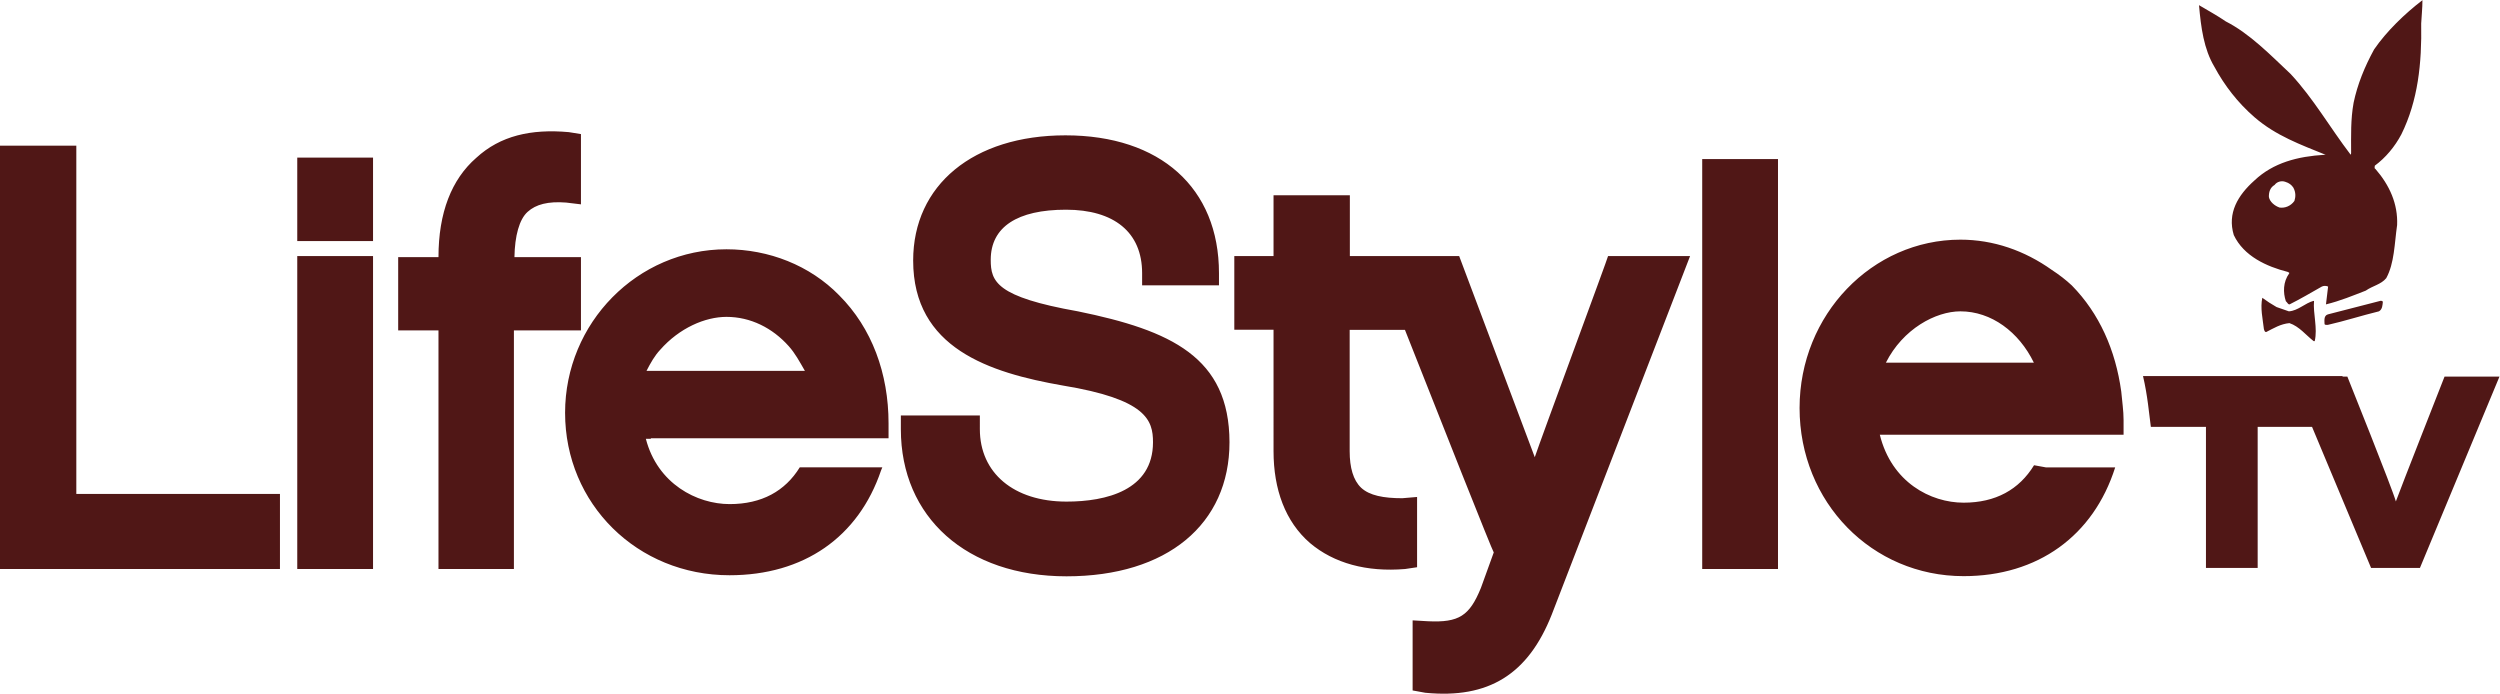 <?xml version="1.0" encoding="utf-8"?>
<!-- Generator: Adobe Illustrator 25.2.3, SVG Export Plug-In . SVG Version: 6.00 Build 0)  -->
<svg version="1.1" id="Capa_1" xmlns="http://www.w3.org/2000/svg" xmlns:xlink="http://www.w3.org/1999/xlink" x="0px" y="0px"
	 viewBox="0 0 1402 389" style="enable-background:new 0 0 1402 389;" xml:space="preserve">
<style type="text/css">
	.Sombra_x0020_paralela{fill:none;}
	.Esquinas_x0020_redondeadas_x0020_2_x0020_pt_x002E_{fill:#FFFFFF;stroke:#231F20;stroke-miterlimit:10;}
	.Reflejo_x0020_vivo_x0020_X{fill:none;}
	.Bisel_x0020_suave{fill:url(#SVGID_1_);}
	.Atardecer{fill:#FFFFFF;}
	.Follaje_GS{fill:#FFDD00;}
	.Pompadour_GS{fill-rule:evenodd;clip-rule:evenodd;fill:#44ADE2;}
	.st0{fill:#501716;}
</style>
<linearGradient id="SVGID_1_" gradientUnits="userSpaceOnUse" x1="-61.611" y1="-91.632" x2="-60.904" y2="-90.924">
	<stop  offset="0" style="stop-color:#DEDFE3"/>
	<stop  offset="0.178" style="stop-color:#DADBDF"/>
	<stop  offset="0.361" style="stop-color:#CECFD3"/>
	<stop  offset="0.546" style="stop-color:#B9BCBF"/>
	<stop  offset="0.732" style="stop-color:#9CA0A2"/>
	<stop  offset="0.918" style="stop-color:#787D7E"/>
	<stop  offset="1" style="stop-color:#656B6C"/>
</linearGradient>
<path class="st0" d="M1264.4,65.8c11.9,10.3,26,15.4,39.8,21h-0.5c-15.1,0.9-28.8,4.4-39.4,14.4c-9.3,8.3-15.3,18.3-11.6,30.6
	c5.6,11.9,18.5,17.7,30.3,20.7c0,0.2,1,0.2,0.8,0.8c-3.5,4.8-3.5,10.8-1.9,15.6c1.1,1,1.1,1.8,2.1,1.8c6-3,12.1-6.6,18.1-10
	c1.1-0.5,2.3-0.5,3.5,0l-1.2,10c7.9-1.9,15.3-5,22.3-7.7c4-2.8,8.5-3.4,11.5-7c4.6-8.4,4.6-19.4,6.1-29.8
	c0.5-11.8-4.2-22.3-12.2-31.5c-0.3,0-0.6-0.4-0.3-1.8c6-4.4,11.2-10.6,14.9-17.6c9.3-18.9,11.5-39.7,11.1-62.1
	c0.2-4.3,0.7-8.4,0.7-13.1c-9.8,7.5-20.1,17.4-27.1,27.6c-5.4,9.9-9.3,19.5-11.5,29.9c-1.7,9.4-1.4,18.3-1.4,27.9
	c0,0.3,0,1.2-0.3,1.2c-11.6-15.2-20.7-31.3-33.6-45.2c-11.7-11-22.9-22.6-36.4-29.5c-4.8-3.3-9.8-6-15-9.1
	c1.1,12.6,2.7,24.6,8.6,34.5C1247.4,47.8,1254.9,57.6,1264.4,65.8 M1286.7,112.7c-2.1,2.9-5.3,4.1-8.3,3.7c-2.7-0.9-5.5-3.2-6-5.9
	c-0.1-2.6,0.6-5.3,3.2-6.8c1.2-1.7,3.8-2.6,6.1-1.7c2,0.6,3.4,1.7,4.4,3.2C1287.6,108,1287.4,110.5,1286.7,112.7 M1297.5,168.7
	c-4.9,1.3-8.8,5.6-13.9,5.9l-6.9-2.4c-2.8-1.6-5.6-3.4-8-5.2c-1.2,5.8,0.2,11.5,0.9,17.6c0.3,0.7,0.3,1.6,1.3,1.6
	c4.3-2.2,8-4.5,13-5c5.5,1.8,9.3,6.8,13.6,10.1h0.6c1.7-7.3-1-15.4-0.4-22.5H1297.5z M1305.5,176.3c-2.5,0.7-1.9,3.8-1.9,5.3
	c0,0.8,1.5,0.6,1.8,0.6c9.3-2.1,18.9-5.2,28.7-7.6c2-1.1,2-3.6,2.2-5.3c-0.3-0.5-0.3-0.6-1.3-0.6L1305.5,176.3z M42.8,81.7H0v237.4
	h157v-42.1H42.8V81.7z M166.7,319.1h42.5V143.6h-42.5V319.1z M166.7,135.2h42.5V88.4h-42.5V135.2z M325.9,144.2h-37.4
	c0.2-11.9,2.7-21.2,7.4-25.4c4.6-4.2,11.5-6,21.6-5.2l8.3,1V75.2l-6.8-1.1c-21.2-1.9-38.4,2-51.9,14.4
	c-13.9,12.1-21.2,30.8-21.2,55.7h-22.6v41.1h22.6v133.8h42.3V185.3h37.6V144.2z M407.4,139.8c-50,0-90.5,41.3-90.5,91.7
	c0,51.1,40.5,91.1,92.2,91.1c41.6,0,72.3-21.3,85-58.8l0.7-1.7h-46.3c-8.2,13.3-21.3,20.6-39.3,20.6c-18.4,0-40.5-11.4-47-36.6h2.8
	v-0.3h133.3v0.3v-8.7c0-27.9-9.3-53.4-27.7-71.8C454.2,148.8,431.1,139.8,407.4,139.8 M362.5,208.1c2.4-4.7,4.7-8.7,7.7-11.9
	c10.8-12.3,25.3-18.5,37.2-18.5c13.5,0,25.8,6.2,34.9,16.4c3.6,4,6.1,8.7,9.1,13.9H362.5z M604.5,174.6
	c-45.7-8.1-48.9-16.6-48.9-28.9c0-18.5,15-28.1,42.2-28.1c26.9,0,42.7,12.6,42.7,35.6v6.8h43.1v-6.8c0-47.9-33-77.3-86.1-77.3
	c-51.7,0-85.4,27.9-85.4,70.2c0,49.2,42.8,62.9,83.9,70.1c46.9,7.7,50.6,19.4,50.6,31.8c0,27-26.3,33.3-48.5,33.3
	c-29.6,0-48.6-16.1-48.6-40.6V233h-44.3v7.7c0,49.4,36.9,82.5,92.9,82.5c56.4,0,91.4-29.2,91.4-75.2
	C689.4,200.3,656.7,185.3,604.5,174.6 M860.7,256.4c-3.4-9.1-42.4-112.8-42.4-112.8H794h-22.7H757v-34.1h-42.8v34.1h-22v41.3h22V253
	c0,21.5,6.6,39.5,20.4,51.5c13.5,11.4,31.8,16.4,53.4,14.6l6.7-1v-39.4l-8.3,0.7c-10.5,0-18.4-1.5-23.1-5.9
	c-4.4-4.2-6.4-11.3-6.4-20.4v-68.1h31c19.2,48.7,49.2,124.4,49.8,124.8c-0.6,1.7-7.2,19.9-7.2,19.9c-6.4,15.7-12.3,19.5-29.6,18.7
	l-8.7-0.5v39.3l7.1,1.3c35.6,3.5,57.7-10.4,70.9-43.8l77.6-201.1h-46C902.1,143.6,863.7,247.3,860.7,256.4 M954.6,319.1h42.5V89.2
	h-42.5V319.1z M1161.9,160.1c-3.3-3.1-7.2-6.1-11.2-8.7c-15.3-10.9-32.8-17-51.3-17c-49.4,0-90.2,42-90.2,94.4
	c0,52.9,40.6,94.3,92,94.3c41.5,0,72.8-22.5,85-61h0.2h-39.1l-6.6-1.2c-8.4,13.7-21.6,21-39.5,21c-18.5,0-40.4-11.4-47-38.1h136.7
	V241v-1.5v-3.9c0-5.3-0.8-10.4-1.3-16C1186.4,196.3,1177.3,175.8,1161.9,160.1 M1057.6,203.4c9.5-18.9,27.9-28.8,41.8-28.8
	c17.3,0,32.8,11.5,41.2,28.8H1057.6z M1370.9,211.2c0,0-24.9,63.3-27.3,70c-1.8-6.7-27.2-70-27.2-70h-2.7v-0.3h-111.9
	c2.6,11,3.4,21.2,4.4,28.5h30.9v79.1h29v-79.1h30.5l33.1,79.1h27.4l44.6-107.3H1370.9z"/>
</svg>
